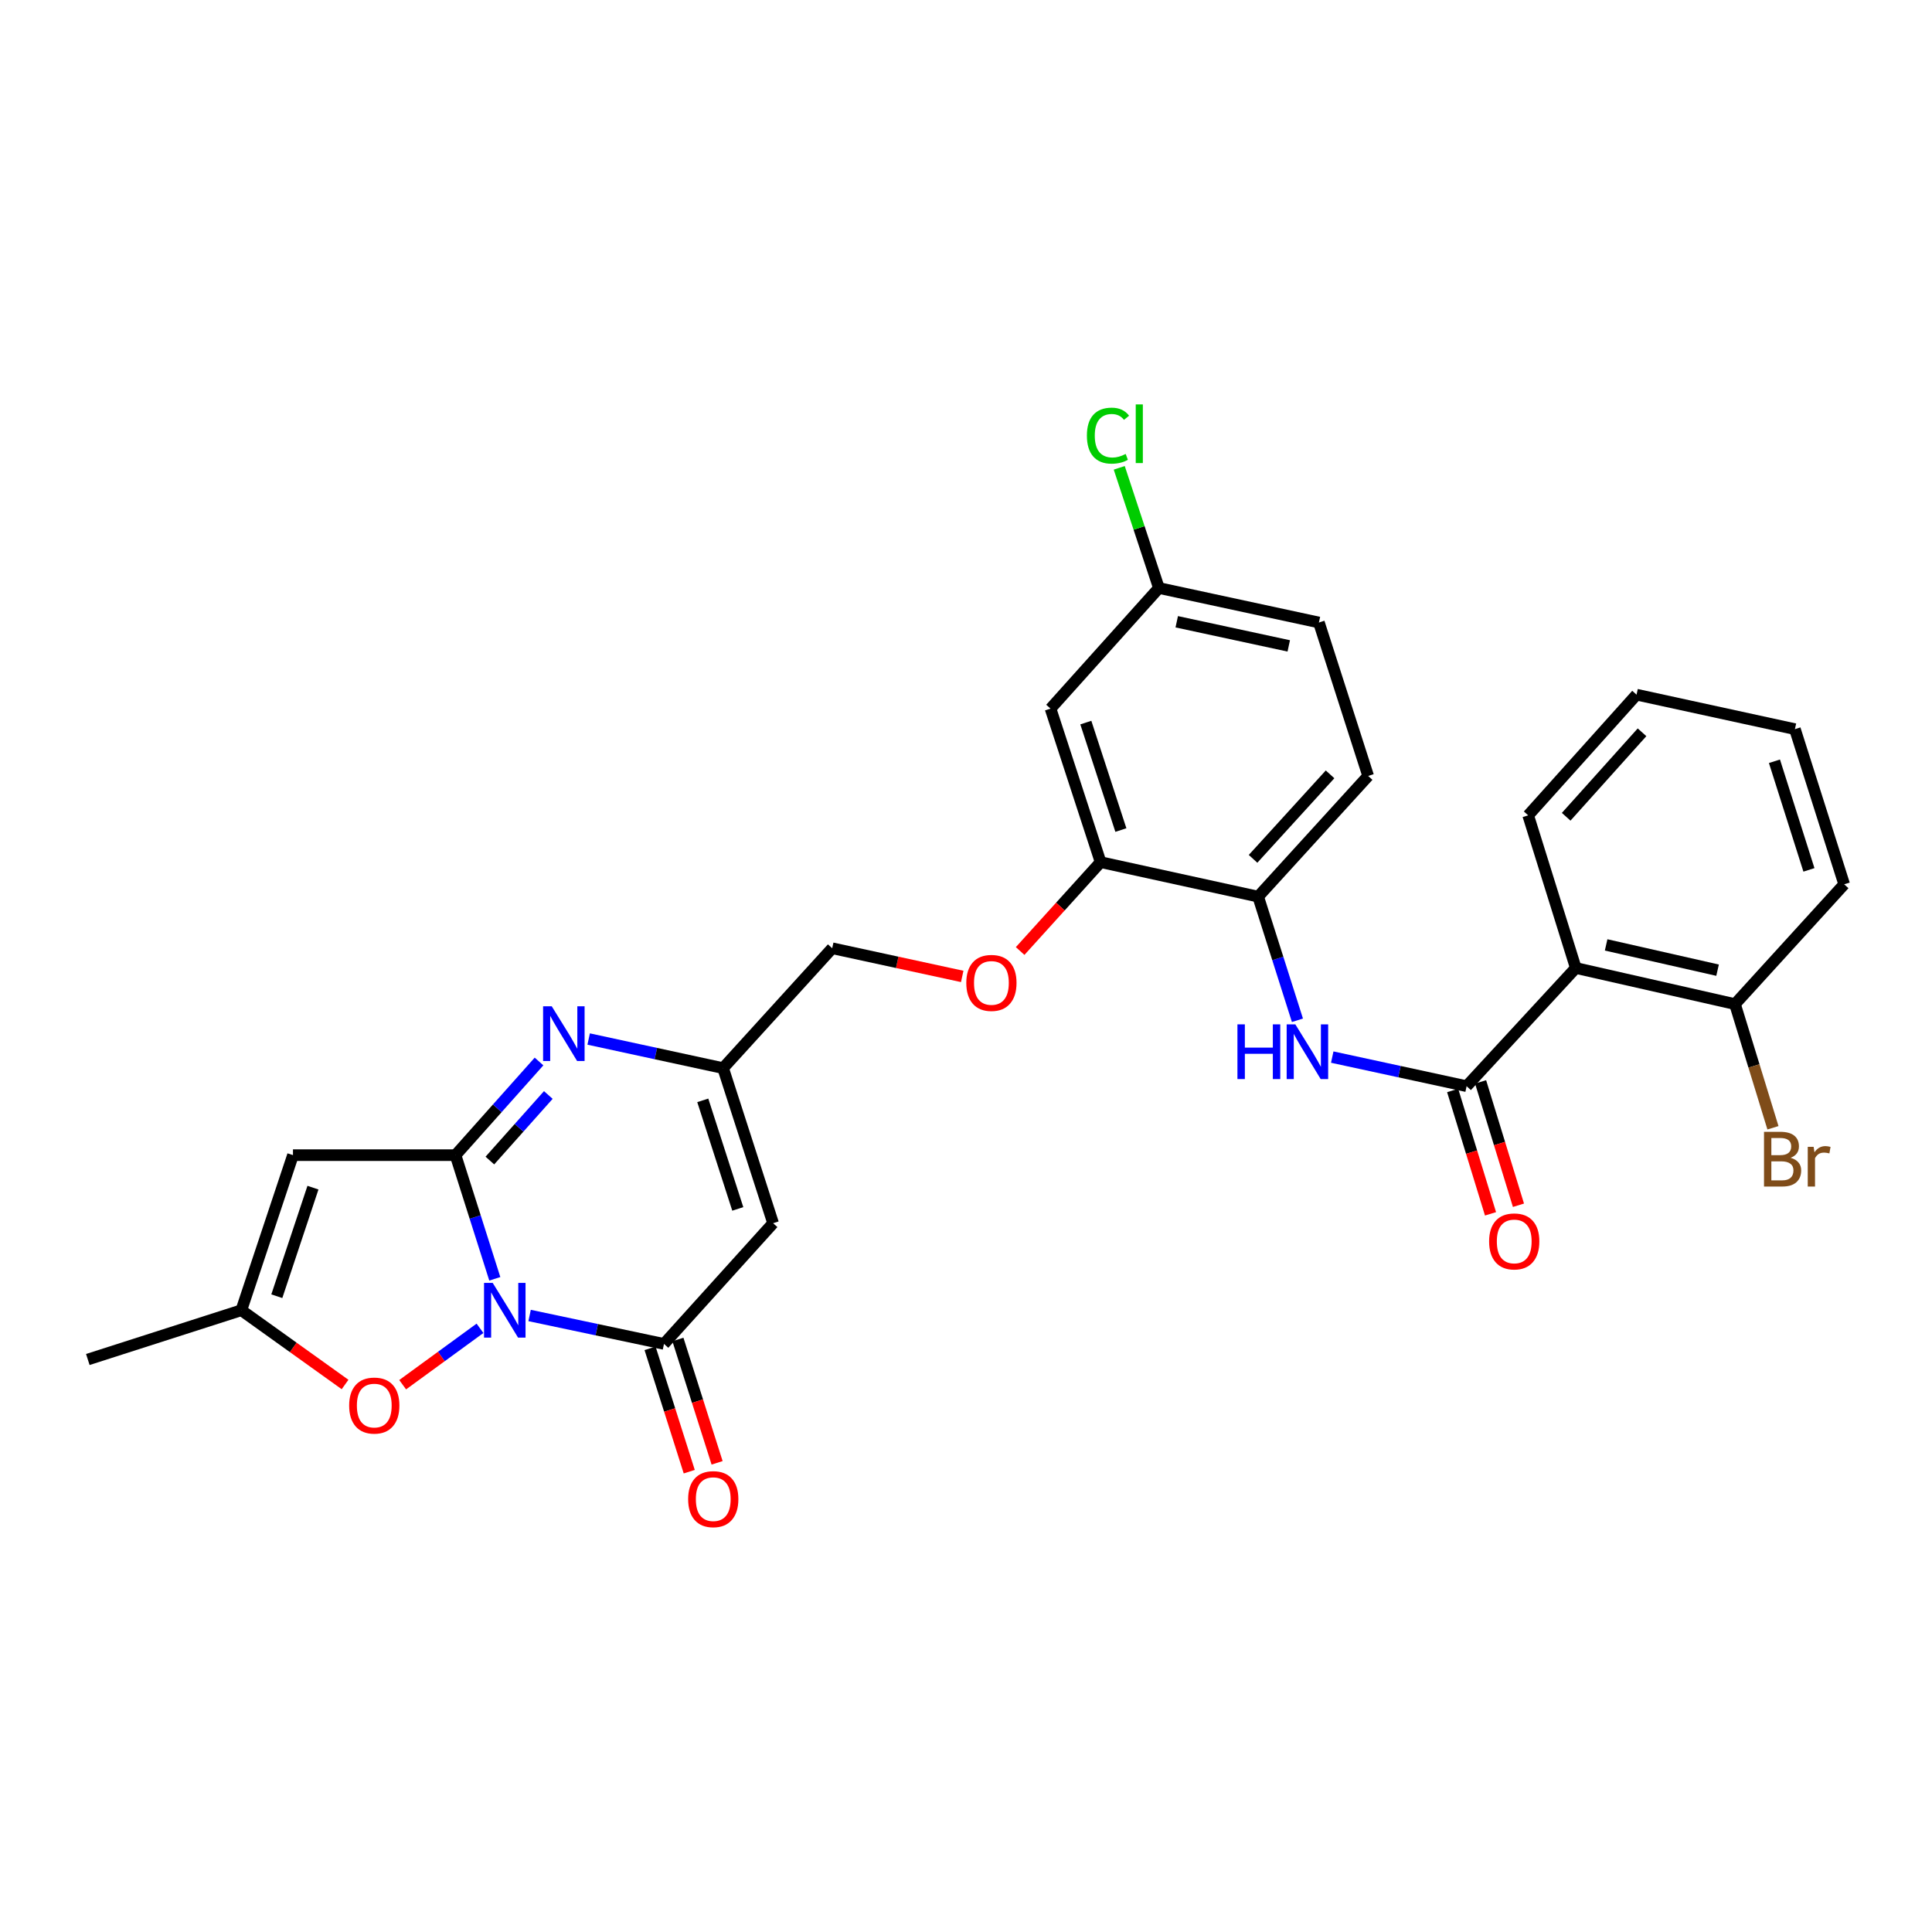 <?xml version='1.0' encoding='iso-8859-1'?>
<svg version='1.1' baseProfile='full'
              xmlns='http://www.w3.org/2000/svg'
                      xmlns:rdkit='http://www.rdkit.org/xml'
                      xmlns:xlink='http://www.w3.org/1999/xlink'
                  xml:space='preserve'
width='1000px' height='1000px' viewBox='0 0 1000 1000'>
<!-- END OF HEADER -->
<rect style='opacity:1.0;fill:#FFFFFF;stroke:none' width='1000' height='1000' x='0' y='0'> </rect>
<path class='bond-0' d='M 256.109,661.911 L 245.944,629.909' style='fill:none;fill-rule:evenodd;stroke:#0000FF;stroke-width:6px;stroke-linecap:butt;stroke-linejoin:miter;stroke-opacity:1' />
<path class='bond-0' d='M 245.944,629.909 L 235.778,597.907' style='fill:none;fill-rule:evenodd;stroke:#000000;stroke-width:6px;stroke-linecap:butt;stroke-linejoin:miter;stroke-opacity:1' />
<path class='bond-1' d='M 274.122,680.894 L 308.901,688.251' style='fill:none;fill-rule:evenodd;stroke:#0000FF;stroke-width:6px;stroke-linecap:butt;stroke-linejoin:miter;stroke-opacity:1' />
<path class='bond-1' d='M 308.901,688.251 L 343.68,695.607' style='fill:none;fill-rule:evenodd;stroke:#000000;stroke-width:6px;stroke-linecap:butt;stroke-linejoin:miter;stroke-opacity:1' />
<path class='bond-6' d='M 248.446,687.532 L 228.431,702.126' style='fill:none;fill-rule:evenodd;stroke:#0000FF;stroke-width:6px;stroke-linecap:butt;stroke-linejoin:miter;stroke-opacity:1' />
<path class='bond-6' d='M 228.431,702.126 L 208.416,716.721' style='fill:none;fill-rule:evenodd;stroke:#FF0000;stroke-width:6px;stroke-linecap:butt;stroke-linejoin:miter;stroke-opacity:1' />
<path class='bond-2' d='M 235.778,597.907 L 257.387,573.668' style='fill:none;fill-rule:evenodd;stroke:#000000;stroke-width:6px;stroke-linecap:butt;stroke-linejoin:miter;stroke-opacity:1' />
<path class='bond-2' d='M 257.387,573.668 L 278.997,549.428' style='fill:none;fill-rule:evenodd;stroke:#0000FF;stroke-width:6px;stroke-linecap:butt;stroke-linejoin:miter;stroke-opacity:1' />
<path class='bond-2' d='M 253.553,600.702 L 268.679,583.735' style='fill:none;fill-rule:evenodd;stroke:#000000;stroke-width:6px;stroke-linecap:butt;stroke-linejoin:miter;stroke-opacity:1' />
<path class='bond-2' d='M 268.679,583.735 L 283.806,566.767' style='fill:none;fill-rule:evenodd;stroke:#0000FF;stroke-width:6px;stroke-linecap:butt;stroke-linejoin:miter;stroke-opacity:1' />
<path class='bond-3' d='M 235.778,597.907 L 151.643,597.907' style='fill:none;fill-rule:evenodd;stroke:#000000;stroke-width:6px;stroke-linecap:butt;stroke-linejoin:miter;stroke-opacity:1' />
<path class='bond-4' d='M 343.68,695.607 L 400.157,633.13' style='fill:none;fill-rule:evenodd;stroke:#000000;stroke-width:6px;stroke-linecap:butt;stroke-linejoin:miter;stroke-opacity:1' />
<path class='bond-14' d='M 336.472,697.897 L 346.612,729.819' style='fill:none;fill-rule:evenodd;stroke:#000000;stroke-width:6px;stroke-linecap:butt;stroke-linejoin:miter;stroke-opacity:1' />
<path class='bond-14' d='M 346.612,729.819 L 356.752,761.741' style='fill:none;fill-rule:evenodd;stroke:#FF0000;stroke-width:6px;stroke-linecap:butt;stroke-linejoin:miter;stroke-opacity:1' />
<path class='bond-14' d='M 350.889,693.317 L 361.03,725.239' style='fill:none;fill-rule:evenodd;stroke:#000000;stroke-width:6px;stroke-linecap:butt;stroke-linejoin:miter;stroke-opacity:1' />
<path class='bond-14' d='M 361.03,725.239 L 371.17,757.161' style='fill:none;fill-rule:evenodd;stroke:#FF0000;stroke-width:6px;stroke-linecap:butt;stroke-linejoin:miter;stroke-opacity:1' />
<path class='bond-30' d='M 304.691,537.799 L 339.482,545.33' style='fill:none;fill-rule:evenodd;stroke:#0000FF;stroke-width:6px;stroke-linecap:butt;stroke-linejoin:miter;stroke-opacity:1' />
<path class='bond-30' d='M 339.482,545.33 L 374.272,552.861' style='fill:none;fill-rule:evenodd;stroke:#000000;stroke-width:6px;stroke-linecap:butt;stroke-linejoin:miter;stroke-opacity:1' />
<path class='bond-29' d='M 151.643,597.907 L 124.917,678.177' style='fill:none;fill-rule:evenodd;stroke:#000000;stroke-width:6px;stroke-linecap:butt;stroke-linejoin:miter;stroke-opacity:1' />
<path class='bond-29' d='M 161.987,614.727 L 143.279,670.915' style='fill:none;fill-rule:evenodd;stroke:#000000;stroke-width:6px;stroke-linecap:butt;stroke-linejoin:miter;stroke-opacity:1' />
<path class='bond-8' d='M 400.157,633.13 L 374.272,552.861' style='fill:none;fill-rule:evenodd;stroke:#000000;stroke-width:6px;stroke-linecap:butt;stroke-linejoin:miter;stroke-opacity:1' />
<path class='bond-8' d='M 381.877,625.732 L 363.757,569.544' style='fill:none;fill-rule:evenodd;stroke:#000000;stroke-width:6px;stroke-linecap:butt;stroke-linejoin:miter;stroke-opacity:1' />
<path class='bond-5' d='M 759.121,562.206 L 724.343,554.676' style='fill:none;fill-rule:evenodd;stroke:#000000;stroke-width:6px;stroke-linecap:butt;stroke-linejoin:miter;stroke-opacity:1' />
<path class='bond-5' d='M 724.343,554.676 L 689.565,547.146' style='fill:none;fill-rule:evenodd;stroke:#0000FF;stroke-width:6px;stroke-linecap:butt;stroke-linejoin:miter;stroke-opacity:1' />
<path class='bond-7' d='M 759.121,562.206 L 815.623,501.031' style='fill:none;fill-rule:evenodd;stroke:#000000;stroke-width:6px;stroke-linecap:butt;stroke-linejoin:miter;stroke-opacity:1' />
<path class='bond-16' d='M 751.89,564.426 L 761.69,596.351' style='fill:none;fill-rule:evenodd;stroke:#000000;stroke-width:6px;stroke-linecap:butt;stroke-linejoin:miter;stroke-opacity:1' />
<path class='bond-16' d='M 761.69,596.351 L 771.491,628.276' style='fill:none;fill-rule:evenodd;stroke:#FF0000;stroke-width:6px;stroke-linecap:butt;stroke-linejoin:miter;stroke-opacity:1' />
<path class='bond-16' d='M 766.352,559.986 L 776.152,591.911' style='fill:none;fill-rule:evenodd;stroke:#000000;stroke-width:6px;stroke-linecap:butt;stroke-linejoin:miter;stroke-opacity:1' />
<path class='bond-16' d='M 776.152,591.911 L 785.952,623.836' style='fill:none;fill-rule:evenodd;stroke:#FF0000;stroke-width:6px;stroke-linecap:butt;stroke-linejoin:miter;stroke-opacity:1' />
<path class='bond-10' d='M 178.607,716.613 L 151.762,697.395' style='fill:none;fill-rule:evenodd;stroke:#FF0000;stroke-width:6px;stroke-linecap:butt;stroke-linejoin:miter;stroke-opacity:1' />
<path class='bond-10' d='M 151.762,697.395 L 124.917,678.177' style='fill:none;fill-rule:evenodd;stroke:#000000;stroke-width:6px;stroke-linecap:butt;stroke-linejoin:miter;stroke-opacity:1' />
<path class='bond-15' d='M 815.623,501.031 L 898.027,519.722' style='fill:none;fill-rule:evenodd;stroke:#000000;stroke-width:6px;stroke-linecap:butt;stroke-linejoin:miter;stroke-opacity:1' />
<path class='bond-15' d='M 831.33,489.082 L 889.012,502.166' style='fill:none;fill-rule:evenodd;stroke:#000000;stroke-width:6px;stroke-linecap:butt;stroke-linejoin:miter;stroke-opacity:1' />
<path class='bond-24' d='M 815.623,501.031 L 790.981,422.023' style='fill:none;fill-rule:evenodd;stroke:#000000;stroke-width:6px;stroke-linecap:butt;stroke-linejoin:miter;stroke-opacity:1' />
<path class='bond-19' d='M 374.272,552.861 L 430.749,490.812' style='fill:none;fill-rule:evenodd;stroke:#000000;stroke-width:6px;stroke-linecap:butt;stroke-linejoin:miter;stroke-opacity:1' />
<path class='bond-9' d='M 671.55,528.098 L 661.384,496.096' style='fill:none;fill-rule:evenodd;stroke:#0000FF;stroke-width:6px;stroke-linecap:butt;stroke-linejoin:miter;stroke-opacity:1' />
<path class='bond-9' d='M 661.384,496.096 L 651.218,464.095' style='fill:none;fill-rule:evenodd;stroke:#000000;stroke-width:6px;stroke-linecap:butt;stroke-linejoin:miter;stroke-opacity:1' />
<path class='bond-25' d='M 124.917,678.177 L 45.455,703.675' style='fill:none;fill-rule:evenodd;stroke:#000000;stroke-width:6px;stroke-linecap:butt;stroke-linejoin:miter;stroke-opacity:1' />
<path class='bond-11' d='M 651.218,464.095 L 569.671,446.244' style='fill:none;fill-rule:evenodd;stroke:#000000;stroke-width:6px;stroke-linecap:butt;stroke-linejoin:miter;stroke-opacity:1' />
<path class='bond-18' d='M 651.218,464.095 L 708.157,401.626' style='fill:none;fill-rule:evenodd;stroke:#000000;stroke-width:6px;stroke-linecap:butt;stroke-linejoin:miter;stroke-opacity:1' />
<path class='bond-18' d='M 648.579,444.534 L 688.436,400.805' style='fill:none;fill-rule:evenodd;stroke:#000000;stroke-width:6px;stroke-linecap:butt;stroke-linejoin:miter;stroke-opacity:1' />
<path class='bond-12' d='M 569.671,446.244 L 548.847,469.245' style='fill:none;fill-rule:evenodd;stroke:#000000;stroke-width:6px;stroke-linecap:butt;stroke-linejoin:miter;stroke-opacity:1' />
<path class='bond-12' d='M 548.847,469.245 L 528.023,492.246' style='fill:none;fill-rule:evenodd;stroke:#FF0000;stroke-width:6px;stroke-linecap:butt;stroke-linejoin:miter;stroke-opacity:1' />
<path class='bond-13' d='M 569.671,446.244 L 543.753,366.781' style='fill:none;fill-rule:evenodd;stroke:#000000;stroke-width:6px;stroke-linecap:butt;stroke-linejoin:miter;stroke-opacity:1' />
<path class='bond-13' d='M 580.166,429.633 L 562.022,374.01' style='fill:none;fill-rule:evenodd;stroke:#000000;stroke-width:6px;stroke-linecap:butt;stroke-linejoin:miter;stroke-opacity:1' />
<path class='bond-20' d='M 543.753,366.781 L 599.843,304.354' style='fill:none;fill-rule:evenodd;stroke:#000000;stroke-width:6px;stroke-linecap:butt;stroke-linejoin:miter;stroke-opacity:1' />
<path class='bond-21' d='M 898.027,519.722 L 907.852,551.728' style='fill:none;fill-rule:evenodd;stroke:#000000;stroke-width:6px;stroke-linecap:butt;stroke-linejoin:miter;stroke-opacity:1' />
<path class='bond-21' d='M 907.852,551.728 L 917.677,583.733' style='fill:none;fill-rule:evenodd;stroke:#7F4C19;stroke-width:6px;stroke-linecap:butt;stroke-linejoin:miter;stroke-opacity:1' />
<path class='bond-26' d='M 898.027,519.722 L 954.545,457.716' style='fill:none;fill-rule:evenodd;stroke:#000000;stroke-width:6px;stroke-linecap:butt;stroke-linejoin:miter;stroke-opacity:1' />
<path class='bond-17' d='M 498.045,505.397 L 464.397,498.104' style='fill:none;fill-rule:evenodd;stroke:#FF0000;stroke-width:6px;stroke-linecap:butt;stroke-linejoin:miter;stroke-opacity:1' />
<path class='bond-17' d='M 464.397,498.104 L 430.749,490.812' style='fill:none;fill-rule:evenodd;stroke:#000000;stroke-width:6px;stroke-linecap:butt;stroke-linejoin:miter;stroke-opacity:1' />
<path class='bond-31' d='M 708.157,401.626 L 682.667,322.205' style='fill:none;fill-rule:evenodd;stroke:#000000;stroke-width:6px;stroke-linecap:butt;stroke-linejoin:miter;stroke-opacity:1' />
<path class='bond-22' d='M 599.843,304.354 L 682.667,322.205' style='fill:none;fill-rule:evenodd;stroke:#000000;stroke-width:6px;stroke-linecap:butt;stroke-linejoin:miter;stroke-opacity:1' />
<path class='bond-22' d='M 609.079,321.82 L 667.056,334.316' style='fill:none;fill-rule:evenodd;stroke:#000000;stroke-width:6px;stroke-linecap:butt;stroke-linejoin:miter;stroke-opacity:1' />
<path class='bond-23' d='M 599.843,304.354 L 589.58,273.251' style='fill:none;fill-rule:evenodd;stroke:#000000;stroke-width:6px;stroke-linecap:butt;stroke-linejoin:miter;stroke-opacity:1' />
<path class='bond-23' d='M 589.58,273.251 L 579.317,242.147' style='fill:none;fill-rule:evenodd;stroke:#00CC00;stroke-width:6px;stroke-linecap:butt;stroke-linejoin:miter;stroke-opacity:1' />
<path class='bond-27' d='M 790.981,422.023 L 847.072,359.554' style='fill:none;fill-rule:evenodd;stroke:#000000;stroke-width:6px;stroke-linecap:butt;stroke-linejoin:miter;stroke-opacity:1' />
<path class='bond-27' d='M 810.651,422.759 L 849.914,379.031' style='fill:none;fill-rule:evenodd;stroke:#000000;stroke-width:6px;stroke-linecap:butt;stroke-linejoin:miter;stroke-opacity:1' />
<path class='bond-32' d='M 954.545,457.716 L 929.047,377.404' style='fill:none;fill-rule:evenodd;stroke:#000000;stroke-width:6px;stroke-linecap:butt;stroke-linejoin:miter;stroke-opacity:1' />
<path class='bond-32' d='M 936.302,450.247 L 918.453,394.029' style='fill:none;fill-rule:evenodd;stroke:#000000;stroke-width:6px;stroke-linecap:butt;stroke-linejoin:miter;stroke-opacity:1' />
<path class='bond-28' d='M 847.072,359.554 L 929.047,377.404' style='fill:none;fill-rule:evenodd;stroke:#000000;stroke-width:6px;stroke-linecap:butt;stroke-linejoin:miter;stroke-opacity:1' />
<path  class='atom-0' d='M 255.016 664.017
L 264.296 679.017
Q 265.216 680.497, 266.696 683.177
Q 268.176 685.857, 268.256 686.017
L 268.256 664.017
L 272.016 664.017
L 272.016 692.337
L 268.136 692.337
L 258.176 675.937
Q 257.016 674.017, 255.776 671.817
Q 254.576 669.617, 254.216 668.937
L 254.216 692.337
L 250.536 692.337
L 250.536 664.017
L 255.016 664.017
' fill='#0000FF'/>
<path  class='atom-3' d='M 285.583 520.858
L 294.863 535.858
Q 295.783 537.338, 297.263 540.018
Q 298.743 542.698, 298.823 542.858
L 298.823 520.858
L 302.583 520.858
L 302.583 549.178
L 298.703 549.178
L 288.743 532.778
Q 287.583 530.858, 286.343 528.658
Q 285.143 526.458, 284.783 525.778
L 284.783 549.178
L 281.103 549.178
L 281.103 520.858
L 285.583 520.858
' fill='#0000FF'/>
<path  class='atom-7' d='M 180.723 727.514
Q 180.723 720.714, 184.083 716.914
Q 187.443 713.114, 193.723 713.114
Q 200.003 713.114, 203.363 716.914
Q 206.723 720.714, 206.723 727.514
Q 206.723 734.394, 203.323 738.314
Q 199.923 742.194, 193.723 742.194
Q 187.483 742.194, 184.083 738.314
Q 180.723 734.434, 180.723 727.514
M 193.723 738.994
Q 198.043 738.994, 200.363 736.114
Q 202.723 733.194, 202.723 727.514
Q 202.723 721.954, 200.363 719.154
Q 198.043 716.314, 193.723 716.314
Q 189.403 716.314, 187.043 719.114
Q 184.723 721.914, 184.723 727.514
Q 184.723 733.234, 187.043 736.114
Q 189.403 738.994, 193.723 738.994
' fill='#FF0000'/>
<path  class='atom-10' d='M 640.497 530.204
L 644.337 530.204
L 644.337 542.244
L 658.817 542.244
L 658.817 530.204
L 662.657 530.204
L 662.657 558.524
L 658.817 558.524
L 658.817 545.444
L 644.337 545.444
L 644.337 558.524
L 640.497 558.524
L 640.497 530.204
' fill='#0000FF'/>
<path  class='atom-10' d='M 670.457 530.204
L 679.737 545.204
Q 680.657 546.684, 682.137 549.364
Q 683.617 552.044, 683.697 552.204
L 683.697 530.204
L 687.457 530.204
L 687.457 558.524
L 683.577 558.524
L 673.617 542.124
Q 672.457 540.204, 671.217 538.004
Q 670.017 535.804, 669.657 535.124
L 669.657 558.524
L 665.977 558.524
L 665.977 530.204
L 670.457 530.204
' fill='#0000FF'/>
<path  class='atom-15' d='M 356.179 775.956
Q 356.179 769.156, 359.539 765.356
Q 362.899 761.556, 369.179 761.556
Q 375.459 761.556, 378.819 765.356
Q 382.179 769.156, 382.179 775.956
Q 382.179 782.836, 378.779 786.756
Q 375.379 790.636, 369.179 790.636
Q 362.939 790.636, 359.539 786.756
Q 356.179 782.876, 356.179 775.956
M 369.179 787.436
Q 373.499 787.436, 375.819 784.556
Q 378.179 781.636, 378.179 775.956
Q 378.179 770.396, 375.819 767.596
Q 373.499 764.756, 369.179 764.756
Q 364.859 764.756, 362.499 767.556
Q 360.179 770.356, 360.179 775.956
Q 360.179 781.676, 362.499 784.556
Q 364.859 787.436, 369.179 787.436
' fill='#FF0000'/>
<path  class='atom-17' d='M 770.762 642.555
Q 770.762 635.755, 774.122 631.955
Q 777.482 628.155, 783.762 628.155
Q 790.042 628.155, 793.402 631.955
Q 796.762 635.755, 796.762 642.555
Q 796.762 649.435, 793.362 653.355
Q 789.962 657.235, 783.762 657.235
Q 777.522 657.235, 774.122 653.355
Q 770.762 649.475, 770.762 642.555
M 783.762 654.035
Q 788.082 654.035, 790.402 651.155
Q 792.762 648.235, 792.762 642.555
Q 792.762 636.995, 790.402 634.195
Q 788.082 631.355, 783.762 631.355
Q 779.442 631.355, 777.082 634.155
Q 774.762 636.955, 774.762 642.555
Q 774.762 648.275, 777.082 651.155
Q 779.442 654.035, 783.762 654.035
' fill='#FF0000'/>
<path  class='atom-18' d='M 500.153 508.751
Q 500.153 501.951, 503.513 498.151
Q 506.873 494.351, 513.153 494.351
Q 519.433 494.351, 522.793 498.151
Q 526.153 501.951, 526.153 508.751
Q 526.153 515.631, 522.753 519.551
Q 519.353 523.431, 513.153 523.431
Q 506.913 523.431, 503.513 519.551
Q 500.153 515.671, 500.153 508.751
M 513.153 520.231
Q 517.473 520.231, 519.793 517.351
Q 522.153 514.431, 522.153 508.751
Q 522.153 503.191, 519.793 500.391
Q 517.473 497.551, 513.153 497.551
Q 508.833 497.551, 506.473 500.351
Q 504.153 503.151, 504.153 508.751
Q 504.153 514.471, 506.473 517.351
Q 508.833 520.231, 513.153 520.231
' fill='#FF0000'/>
<path  class='atom-22' d='M 926.808 599.272
Q 929.528 600.032, 930.888 601.712
Q 932.288 603.352, 932.288 605.792
Q 932.288 609.712, 929.768 611.952
Q 927.288 614.152, 922.568 614.152
L 913.048 614.152
L 913.048 585.832
L 921.408 585.832
Q 926.248 585.832, 928.688 587.792
Q 931.128 589.752, 931.128 593.352
Q 931.128 597.632, 926.808 599.272
M 916.848 589.032
L 916.848 597.912
L 921.408 597.912
Q 924.208 597.912, 925.648 596.792
Q 927.128 595.632, 927.128 593.352
Q 927.128 589.032, 921.408 589.032
L 916.848 589.032
M 922.568 610.952
Q 925.328 610.952, 926.808 609.632
Q 928.288 608.312, 928.288 605.792
Q 928.288 603.472, 926.648 602.312
Q 925.048 601.112, 921.968 601.112
L 916.848 601.112
L 916.848 610.952
L 922.568 610.952
' fill='#7F4C19'/>
<path  class='atom-22' d='M 938.728 593.592
L 939.168 596.432
Q 941.328 593.232, 944.848 593.232
Q 945.968 593.232, 947.488 593.632
L 946.888 596.992
Q 945.168 596.592, 944.208 596.592
Q 942.528 596.592, 941.408 597.272
Q 940.328 597.912, 939.448 599.472
L 939.448 614.152
L 935.688 614.152
L 935.688 593.592
L 938.728 593.592
' fill='#7F4C19'/>
<path  class='atom-24' d='M 562.575 225.485
Q 562.575 218.445, 565.855 214.765
Q 569.175 211.045, 575.455 211.045
Q 581.295 211.045, 584.415 215.165
L 581.775 217.325
Q 579.495 214.325, 575.455 214.325
Q 571.175 214.325, 568.895 217.205
Q 566.655 220.045, 566.655 225.485
Q 566.655 231.085, 568.975 233.965
Q 571.335 236.845, 575.895 236.845
Q 579.015 236.845, 582.655 234.965
L 583.775 237.965
Q 582.295 238.925, 580.055 239.485
Q 577.815 240.045, 575.335 240.045
Q 569.175 240.045, 565.855 236.285
Q 562.575 232.525, 562.575 225.485
' fill='#00CC00'/>
<path  class='atom-24' d='M 587.855 209.325
L 591.535 209.325
L 591.535 239.685
L 587.855 239.685
L 587.855 209.325
' fill='#00CC00'/>
</svg>
